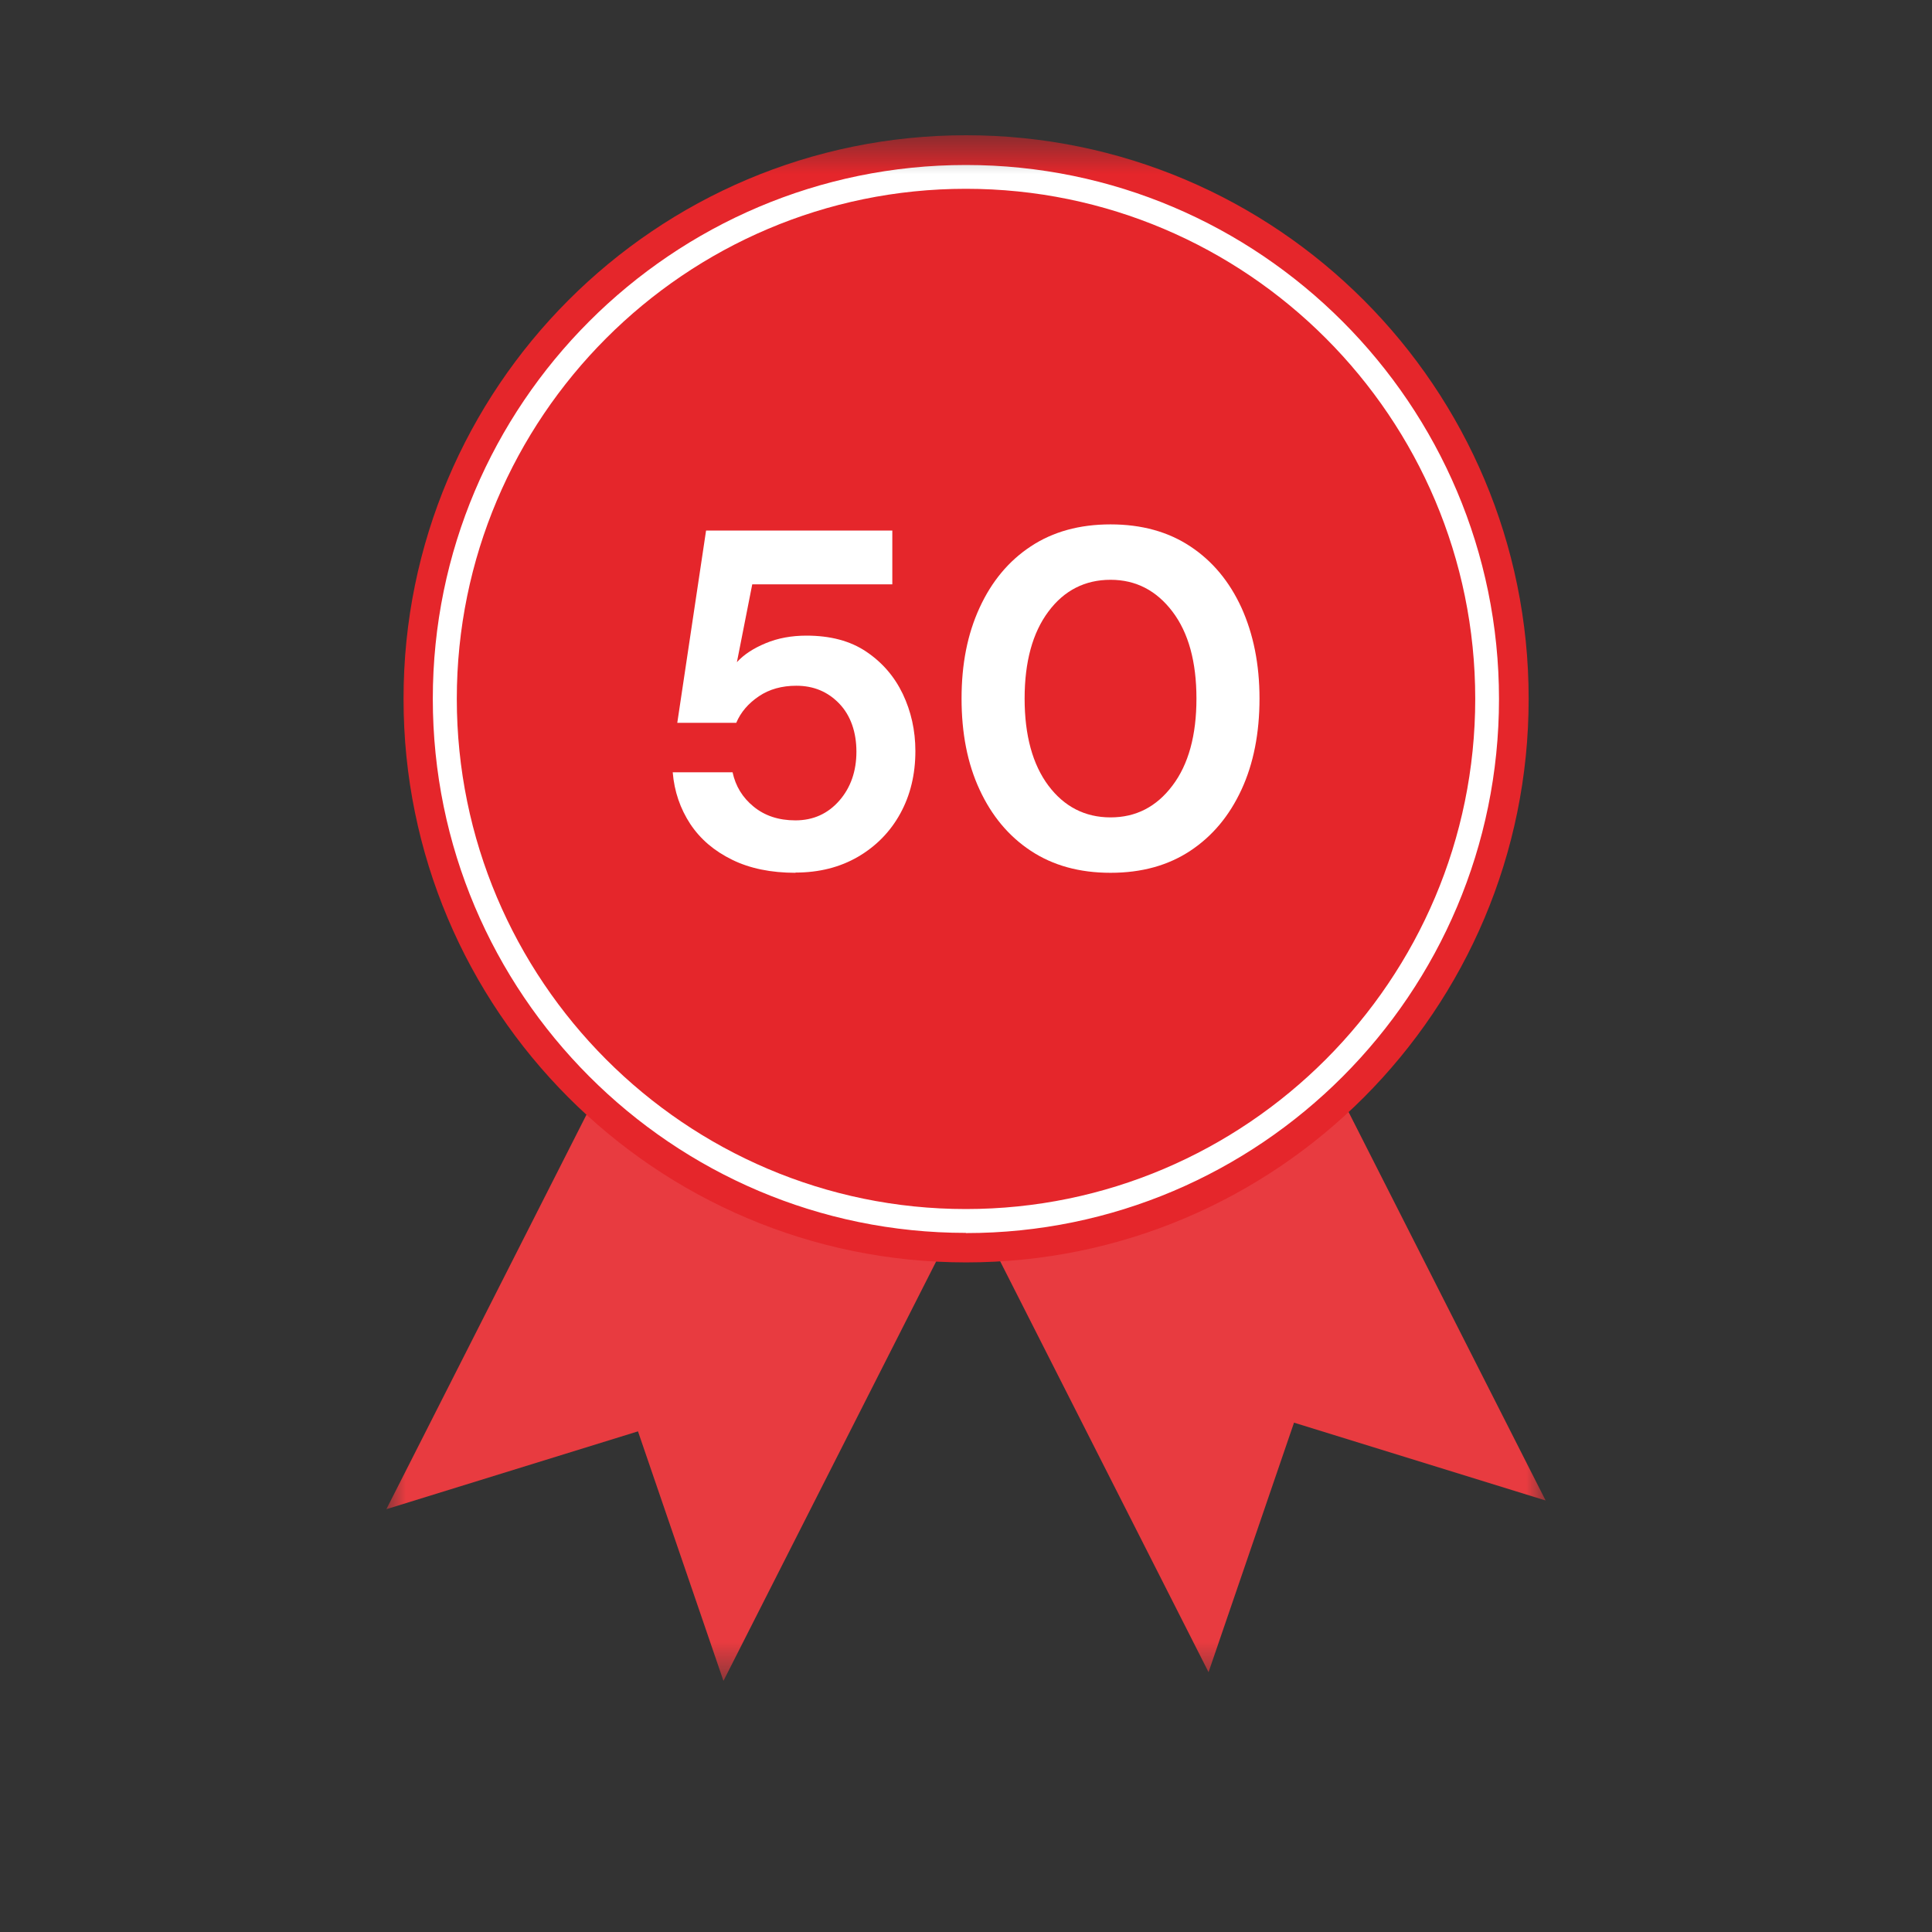 <svg width="50" height="50" viewBox="0 0 50 50" fill="none" xmlns="http://www.w3.org/2000/svg">
<rect x="0" y="0" width="50" height="50" fill="#333333" stroke="none"/>
<rect width="50" height="50" fill="transparent"/>
<g clip-path="url(#clip0_1547_7273)">
<mask id="mask0_1547_7273" style="mask-type:luminance" maskUnits="userSpaceOnUse" x="10" y="3" width="30" height="41">
<path d="M40 3.5H10V43.5H40V3.5Z" fill="white"/>
</mask>
<g mask="url(#mask0_1547_7273)">
<path d="M18.729 21.847L10 39.057L16.511 37.043L18.723 43.5L27.451 26.29L18.729 21.847Z" fill="#E5262B"/>
<path d="M31.271 21.622L40 38.832L33.489 36.818L31.277 43.275L22.549 26.065L31.271 21.622Z" fill="#E5262B"/>
<g opacity="0.1">
<path d="M18.729 21.847L10 39.057L16.511 37.043L18.723 43.5L27.451 26.29L18.729 21.847Z" fill="white"/>
<path d="M31.271 21.622L40 38.832L33.489 36.818L31.277 43.275L22.549 26.065L31.271 21.622Z" fill="white"/>
</g>
<path d="M25.003 32.671C33.044 32.671 39.562 26.141 39.562 18.085C39.562 10.03 33.044 3.5 25.003 3.5C16.962 3.5 10.443 10.03 10.443 18.085C10.443 26.141 16.962 32.671 25.003 32.671Z" fill="#E5262B"/>
<path d="M24.997 31.907C17.392 31.907 11.201 25.71 11.201 18.085C11.201 10.461 17.392 4.27 24.997 4.27C32.602 4.27 38.794 10.467 38.794 18.091C38.794 25.716 32.608 31.912 24.997 31.912V31.907ZM24.997 4.886C17.735 4.886 11.822 10.805 11.822 18.085C11.822 25.366 17.735 31.29 24.997 31.29C32.259 31.29 38.179 25.366 38.179 18.085C38.179 10.805 32.265 4.886 24.997 4.886Z" fill="white"/>
<path d="M20.591 22.588C19.953 22.588 19.403 22.475 18.947 22.25C18.486 22.025 18.125 21.717 17.865 21.326C17.605 20.929 17.451 20.485 17.41 19.987H18.959C19.036 20.342 19.213 20.639 19.503 20.875C19.793 21.113 20.154 21.231 20.585 21.231C21.047 21.231 21.425 21.059 21.721 20.721C22.016 20.384 22.164 19.957 22.164 19.454C22.164 18.95 22.016 18.518 21.721 18.21C21.425 17.902 21.058 17.747 20.609 17.747C20.236 17.747 19.911 17.836 19.639 18.02C19.367 18.204 19.172 18.429 19.054 18.707H17.528L18.273 13.731H23.093V15.123H19.468L19.071 17.137C19.255 16.936 19.503 16.776 19.817 16.646C20.13 16.515 20.485 16.45 20.869 16.45C21.49 16.45 22.005 16.586 22.419 16.865C22.832 17.143 23.146 17.505 23.365 17.961C23.578 18.411 23.69 18.903 23.69 19.436C23.69 20.04 23.56 20.579 23.3 21.053C23.04 21.527 22.673 21.9 22.206 22.173C21.738 22.445 21.2 22.582 20.585 22.582L20.591 22.588Z" fill="white"/>
<path d="M28.741 22.588C27.936 22.588 27.25 22.398 26.677 22.019C26.103 21.64 25.665 21.113 25.352 20.437C25.038 19.762 24.885 18.974 24.885 18.079C24.885 17.185 25.038 16.409 25.352 15.727C25.665 15.046 26.103 14.519 26.677 14.14C27.25 13.761 27.936 13.571 28.741 13.571C29.545 13.571 30.231 13.761 30.804 14.14C31.378 14.519 31.816 15.046 32.129 15.727C32.437 16.409 32.596 17.191 32.596 18.079C32.596 18.968 32.442 19.762 32.129 20.437C31.816 21.113 31.378 21.64 30.804 22.019C30.231 22.398 29.545 22.588 28.741 22.588ZM28.741 21.154C29.397 21.154 29.929 20.881 30.343 20.331C30.757 19.785 30.964 19.033 30.964 18.079C30.964 17.125 30.757 16.373 30.343 15.828C29.929 15.283 29.397 15.005 28.741 15.005C28.084 15.005 27.54 15.277 27.132 15.828C26.724 16.373 26.517 17.125 26.517 18.079C26.517 19.033 26.724 19.785 27.132 20.331C27.54 20.875 28.078 21.154 28.741 21.154Z" fill="white"/>
</g>
</g>
<defs>
<clipPath id="clip0_1547_7273">
<rect width="30" height="41" fill="white" transform="translate(10 3)"/>
</clipPath>
</defs>
</svg>
